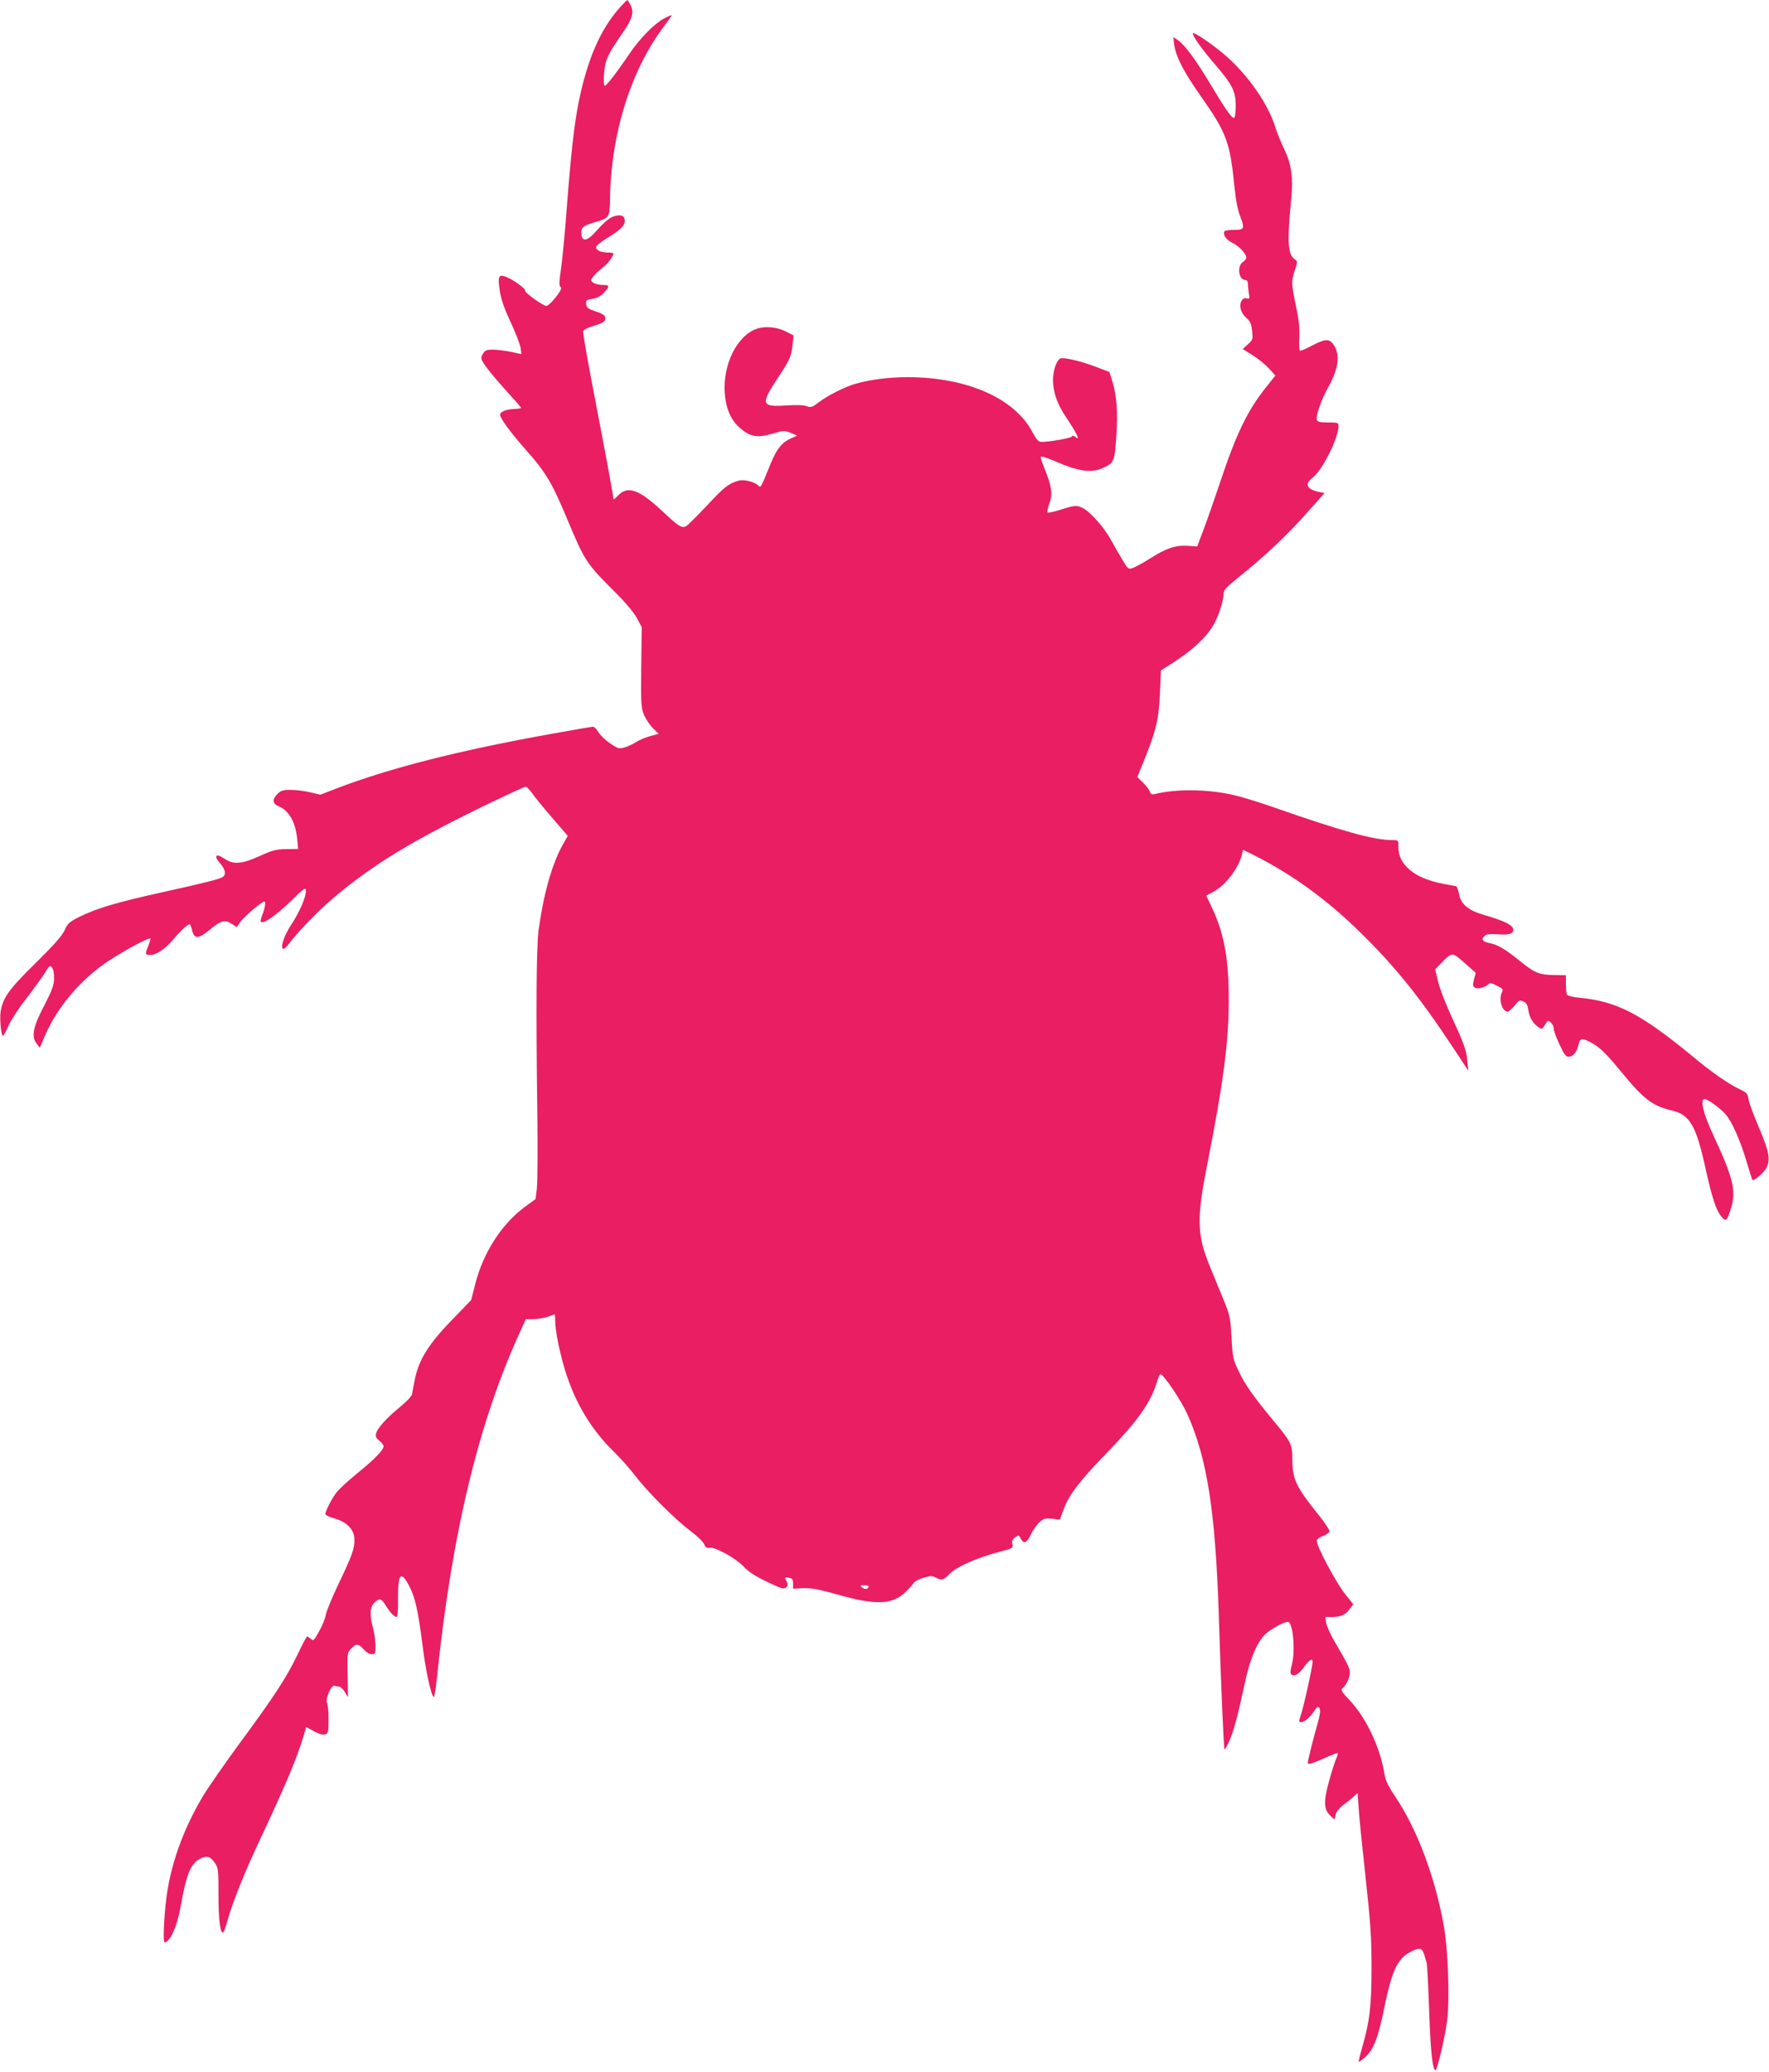 <?xml version="1.0" standalone="no"?>
<!DOCTYPE svg PUBLIC "-//W3C//DTD SVG 20010904//EN"
 "http://www.w3.org/TR/2001/REC-SVG-20010904/DTD/svg10.dtd">
<svg version="1.0" xmlns="http://www.w3.org/2000/svg"
 width="1093pt" height="1280pt" viewBox="0 0 1093 1280"
 preserveAspectRatio="xMidYMid meet">
<g transform="translate(0,1280) scale(0.1,-0.1)"
fill="#e91e63" stroke="none">
<path d="M3829 12753 c-121 -137 -200 -320 -254 -586 -28 -142 -47 -310 -75
-677 -11 -146 -27 -308 -35 -360 -10 -68 -11 -97 -3 -101 8 -5 6 -16 -7 -36
-24 -38 -67 -83 -79 -83 -20 0 -135 82 -131 93 5 13 -73 69 -119 87 -45 17
-52 3 -38 -87 9 -56 28 -110 67 -193 30 -64 57 -135 61 -157 l6 -41 -63 14
c-35 7 -85 13 -111 14 -40 0 -50 -4 -63 -24 -13 -20 -14 -29 -4 -48 16 -31 69
-96 161 -198 43 -47 78 -87 78 -90 0 -3 -20 -6 -45 -7 -49 -2 -85 -17 -85 -36
0 -21 63 -107 152 -208 133 -150 168 -209 268 -449 102 -244 115 -264 289
-437 68 -68 119 -129 137 -163 l29 -55 -3 -247 c-2 -233 -1 -251 18 -297 12
-26 37 -63 56 -82 l34 -33 -50 -13 c-27 -7 -67 -23 -88 -37 -21 -13 -55 -29
-74 -34 -33 -9 -41 -7 -88 25 -28 19 -61 50 -72 69 -11 19 -26 34 -34 34 -8 0
-126 -20 -263 -45 -568 -102 -1000 -212 -1329 -339 l-93 -36 -62 15 c-34 8
-88 15 -120 15 -48 0 -62 -4 -82 -25 -34 -33 -32 -60 4 -75 66 -27 106 -96
117 -201 l6 -64 -73 -1 c-64 -1 -86 -7 -165 -43 -111 -50 -163 -54 -219 -15
-51 34 -66 18 -26 -29 33 -36 39 -68 19 -84 -19 -14 -102 -35 -386 -98 -272
-60 -398 -98 -505 -151 -58 -30 -70 -40 -88 -82 -16 -34 -66 -91 -179 -202
-164 -161 -202 -214 -216 -299 -7 -43 3 -151 14 -151 4 0 20 29 35 64 16 35
65 110 110 167 44 57 95 128 113 156 28 47 33 51 45 36 8 -9 14 -38 13 -67 0
-42 -11 -72 -62 -171 -69 -132 -80 -191 -44 -235 l18 -23 34 79 c78 178 224
348 395 460 112 73 255 148 255 134 0 -6 -7 -27 -15 -47 -20 -48 -19 -53 13
-53 38 0 92 36 142 95 42 51 90 95 102 95 3 0 10 -17 15 -37 13 -57 40 -55
113 6 66 55 90 61 134 32 l29 -19 21 31 c22 32 133 127 149 127 11 0 4 -43
-14 -87 -7 -18 -10 -35 -7 -38 15 -15 90 36 181 124 92 89 97 92 97 65 -1 -40
-38 -126 -88 -203 -45 -68 -69 -138 -55 -152 5 -5 19 5 33 23 57 78 185 210
281 291 247 209 492 357 975 590 111 53 206 97 212 97 6 0 24 -19 41 -42 16
-24 72 -92 124 -152 l95 -110 -35 -62 c-64 -118 -116 -304 -145 -519 -14 -108
-17 -476 -8 -1145 3 -212 1 -415 -3 -452 l-8 -66 -71 -52 c-141 -106 -253
-281 -302 -474 l-25 -98 -108 -112 c-156 -159 -217 -257 -242 -388 -7 -35 -14
-72 -16 -84 -3 -11 -33 -43 -68 -72 -83 -67 -145 -134 -153 -167 -5 -20 -1
-30 20 -46 14 -11 26 -27 26 -34 0 -23 -57 -82 -161 -166 -53 -43 -111 -96
-128 -117 -30 -38 -70 -116 -71 -137 0 -5 26 -18 59 -27 78 -23 121 -70 121
-132 0 -56 -16 -100 -101 -277 -38 -80 -72 -163 -76 -185 -3 -21 -21 -67 -41
-102 -32 -58 -36 -62 -51 -48 -10 9 -20 16 -23 16 -4 0 -31 -51 -60 -113 -69
-143 -142 -255 -357 -547 -95 -129 -198 -278 -229 -330 -110 -186 -184 -381
-216 -572 -20 -115 -32 -328 -19 -328 33 0 76 95 98 215 36 204 62 269 119
300 42 23 66 17 93 -24 22 -32 23 -44 23 -201 0 -151 10 -230 28 -230 4 0 17
36 29 79 31 110 101 286 195 486 163 347 234 515 273 648 l17 57 48 -26 c31
-17 55 -24 69 -19 19 6 21 14 21 91 0 47 -4 93 -9 102 -13 24 26 115 46 107 8
-3 21 -5 29 -5 8 0 23 -15 34 -33 l20 -32 -2 137 c-3 132 -2 137 21 162 31 33
45 33 78 -4 15 -17 36 -30 50 -30 21 0 23 4 23 53 0 28 -7 77 -15 107 -22 82
-20 132 8 158 33 31 43 28 73 -21 26 -42 51 -67 66 -67 5 0 8 48 7 107 -1 161
17 184 69 85 37 -71 55 -150 82 -362 19 -156 53 -315 70 -325 4 -2 12 48 19
113 91 892 258 1586 515 2145 l35 77 48 0 c27 1 66 7 88 15 22 8 41 15 43 15
1 0 2 -18 2 -39 0 -58 27 -194 61 -306 62 -201 161 -367 303 -505 37 -36 95
-101 129 -145 78 -103 252 -276 344 -344 39 -29 76 -65 83 -80 9 -22 16 -27
35 -23 34 6 166 -68 212 -119 25 -28 70 -57 141 -91 92 -44 106 -48 119 -35
12 11 12 19 4 35 -15 28 -14 30 14 24 20 -3 25 -10 25 -36 l0 -31 62 3 c50 2
93 -6 208 -38 240 -69 343 -65 425 14 23 23 46 48 51 57 5 9 32 23 60 31 43
13 55 13 75 2 37 -20 48 -17 88 24 43 43 168 98 304 134 84 22 88 24 82 47 -5
19 -1 29 16 42 22 16 24 16 34 -4 19 -39 40 -31 65 24 13 28 38 62 54 76 26
22 37 24 77 20 l47 -6 21 57 c34 94 95 175 261 347 202 208 281 321 320 452 7
24 16 43 19 43 21 -1 129 -162 168 -249 121 -270 172 -598 193 -1228 14 -454
31 -837 36 -842 2 -2 15 21 29 52 26 57 53 156 99 371 28 132 71 234 119 285
30 31 117 81 144 81 32 0 48 -180 24 -268 -7 -23 -9 -47 -6 -52 14 -22 46 -8
76 33 37 51 59 66 59 40 0 -28 -56 -282 -73 -330 -13 -39 -13 -43 2 -43 21 1
52 27 81 69 20 29 24 31 33 16 6 -12 3 -39 -11 -89 -24 -81 -62 -234 -62 -248
0 -12 30 -3 113 34 37 17 69 29 72 27 2 -3 -2 -18 -9 -34 -8 -17 -25 -70 -39
-120 -40 -139 -40 -190 0 -230 l28 -27 7 31 c5 18 24 41 46 58 20 15 49 38 63
51 l27 24 7 -99 c3 -54 23 -246 43 -428 30 -277 36 -365 36 -550 0 -237 -11
-333 -58 -495 -13 -47 -23 -86 -21 -88 1 -2 19 11 39 28 54 48 81 119 120 311
44 214 76 286 144 330 25 16 56 29 68 29 22 0 28 -10 49 -90 3 -14 10 -144 15
-290 8 -247 21 -370 39 -370 11 0 58 200 72 305 17 130 6 440 -20 585 -56 310
-165 599 -304 806 -45 67 -57 94 -66 150 -27 155 -112 332 -208 435 -55 58
-61 68 -47 80 23 19 44 65 44 96 0 27 -12 51 -98 198 -22 39 -44 87 -48 108
l-6 37 40 0 c56 0 86 13 111 49 l22 30 -48 60 c-59 73 -186 312 -177 335 3 8
21 21 40 28 18 6 36 18 38 25 3 7 -23 48 -57 91 -150 186 -171 230 -172 353
-1 100 -4 105 -127 254 -114 138 -166 211 -205 294 -34 70 -37 83 -44 207 -7
123 -10 139 -48 231 -22 54 -60 147 -85 207 -81 198 -84 296 -16 636 98 500
131 747 132 1000 1 260 -27 417 -101 576 l-38 81 43 23 c76 40 157 146 178
233 l6 27 73 -36 c228 -115 444 -271 646 -469 220 -215 371 -402 584 -725 l89
-135 -6 62 c-6 66 -19 102 -109 298 -30 66 -63 153 -72 193 l-18 73 39 40 c66
68 66 68 143 0 l69 -61 -11 -41 c-8 -33 -7 -43 4 -50 17 -11 58 -2 81 17 14
14 21 13 57 -6 36 -18 40 -23 31 -40 -22 -42 0 -120 35 -120 7 0 26 17 43 37
27 34 32 36 54 26 19 -9 26 -21 31 -54 6 -45 29 -83 64 -106 19 -13 23 -12 39
16 17 29 19 29 36 14 10 -9 18 -26 18 -39 0 -12 16 -56 36 -98 32 -68 40 -77
61 -74 26 3 48 34 58 81 6 31 23 34 68 10 59 -30 97 -67 199 -191 134 -163
188 -204 305 -232 115 -26 153 -94 213 -369 38 -170 63 -248 95 -286 29 -36
36 -29 61 54 32 106 12 185 -111 450 -61 129 -83 221 -53 221 20 0 100 -59
132 -97 38 -45 89 -161 127 -288 18 -60 34 -112 36 -114 7 -11 74 45 88 76 25
51 15 101 -49 251 -30 70 -58 145 -62 168 -5 37 -11 43 -52 63 -78 38 -172
103 -297 207 -316 260 -463 337 -695 360 -39 3 -74 12 -78 18 -4 6 -7 36 -7
66 l0 55 -60 1 c-105 1 -129 10 -223 86 -96 78 -140 103 -195 113 -39 8 -47
24 -22 45 10 9 36 11 79 8 65 -6 96 3 96 26 0 30 -48 55 -189 96 -92 27 -137
67 -147 130 -4 23 -12 43 -18 45 -6 1 -40 8 -75 14 -95 18 -169 49 -214 90
-47 42 -67 84 -67 141 0 40 0 40 -39 40 -112 0 -304 53 -736 204 -88 31 -200
65 -250 76 -158 35 -350 37 -482 4 -15 -4 -23 0 -28 14 -3 12 -22 36 -42 56
l-36 35 17 43 c98 235 115 302 123 479 l6 137 87 56 c102 66 186 143 230 212
34 53 70 159 70 204 0 24 15 41 93 104 161 129 295 255 415 390 l116 130 -39
8 c-71 15 -85 49 -37 85 61 45 161 244 162 321 0 21 -4 22 -64 22 -49 0 -65 4
-70 16 -8 21 28 126 69 199 67 120 77 205 33 268 -26 36 -51 34 -132 -8 -36
-20 -70 -34 -75 -31 -4 3 -6 39 -3 79 3 52 -2 103 -16 173 -34 163 -35 175
-13 240 18 56 19 59 2 71 -45 31 -49 105 -23 376 13 129 1 213 -42 303 -21 44
-45 101 -53 129 -51 169 -201 373 -365 496 -87 67 -148 104 -148 92 0 -18 59
-101 139 -193 105 -122 126 -165 126 -252 0 -36 -4 -70 -8 -74 -12 -12 -46 36
-146 202 -95 159 -162 249 -206 278 l-26 17 6 -48 c11 -74 56 -163 165 -318
161 -229 180 -283 209 -576 6 -60 19 -129 31 -158 32 -83 30 -91 -34 -91 -30
0 -57 -4 -60 -8 -13 -21 9 -53 48 -72 42 -20 86 -67 86 -92 0 -7 -8 -18 -19
-25 -40 -25 -29 -113 14 -113 9 0 15 -9 15 -22 0 -13 3 -40 6 -60 6 -33 5 -36
-14 -31 -14 3 -24 -2 -32 -17 -16 -30 -3 -76 31 -104 23 -20 30 -35 35 -79 6
-53 5 -56 -26 -84 l-32 -29 59 -37 c33 -20 79 -57 101 -81 l42 -46 -63 -79
c-111 -141 -179 -282 -278 -579 -32 -96 -77 -225 -100 -286 l-42 -112 -57 4
c-75 5 -134 -14 -234 -78 -43 -27 -91 -53 -107 -59 -27 -9 -30 -7 -62 47 -19
31 -51 88 -72 125 -44 81 -131 178 -178 200 -36 17 -48 16 -145 -15 -35 -11
-66 -17 -70 -14 -3 4 2 29 12 56 21 57 14 106 -29 212 -14 34 -25 67 -25 74 0
8 29 0 83 -23 150 -66 230 -77 302 -44 68 31 72 41 82 191 11 151 3 256 -24
343 l-18 59 -87 33 c-91 35 -201 60 -218 50 -24 -15 -43 -73 -44 -130 0 -77
25 -150 81 -233 68 -101 90 -149 57 -121 -10 8 -18 9 -22 2 -7 -10 -137 -33
-187 -33 -19 0 -30 12 -57 62 -111 209 -404 337 -768 338 -118 0 -234 -15
-325 -41 -64 -18 -176 -75 -226 -114 -42 -32 -49 -34 -75 -24 -19 7 -64 8
-130 4 -151 -10 -156 8 -47 172 72 108 82 129 90 203 l6 58 -43 22 c-66 34
-148 38 -204 11 -121 -59 -199 -246 -175 -421 12 -83 41 -141 92 -185 63 -54
104 -61 196 -35 73 21 78 22 116 6 l40 -17 -40 -18 c-53 -24 -85 -63 -120
-147 -69 -168 -63 -159 -83 -141 -25 22 -88 37 -120 27 -59 -16 -91 -42 -196
-155 -60 -64 -117 -120 -127 -126 -27 -14 -47 -1 -152 98 -140 130 -210 154
-268 92 -16 -17 -29 -27 -29 -22 0 18 -41 241 -116 631 -42 216 -74 399 -71
406 3 8 23 19 44 26 76 23 93 32 93 51 0 22 -11 29 -70 49 -36 12 -46 20 -48
41 -3 24 1 27 39 33 28 4 51 17 70 37 38 41 37 49 -9 49 -21 0 -46 6 -57 14
-18 13 -18 14 1 38 10 14 36 38 57 54 33 25 67 70 67 89 0 3 -17 5 -38 5 -21
0 -47 6 -57 14 -26 19 -14 32 81 91 73 46 94 74 80 110 -8 21 -53 19 -90 -4
-17 -11 -53 -45 -80 -76 -55 -64 -89 -72 -94 -22 -5 39 11 53 76 72 99 29 99
29 101 147 6 404 130 798 336 1069 25 33 45 62 45 65 0 3 -23 -7 -51 -22 -58
-32 -149 -125 -210 -216 -72 -107 -142 -198 -152 -198 -6 0 -8 30 -5 73 6 83
21 119 109 245 67 96 78 135 55 181 -9 17 -18 31 -20 31 -3 0 -23 -21 -47 -47z
m1538 -9756 c-5 -17 -21 -18 -40 -5 -15 12 -14 13 13 14 17 1 29 -3 27 -9z"/>
</g>
</svg>
